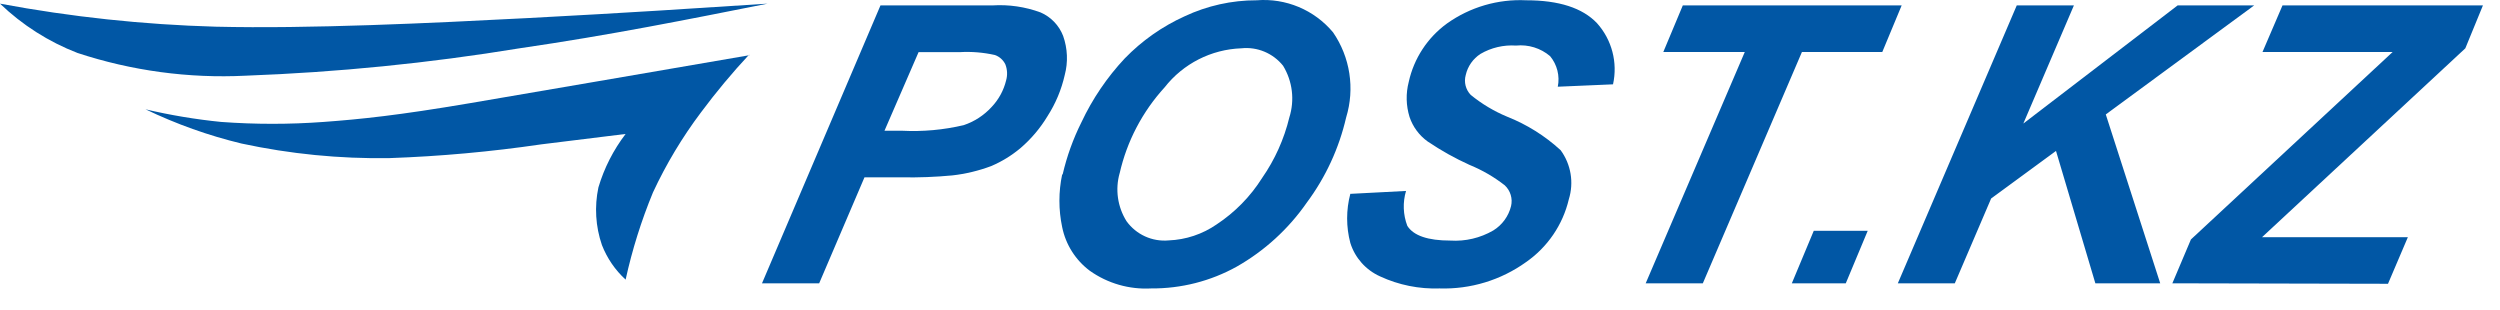 <svg width="105" height="13" viewBox="0 0 105 13" fill="none" xmlns="http://www.w3.org/2000/svg">
<path d="M37.148 5.491H37.887C38.757 5.535 39.628 5.456 40.476 5.256C40.924 5.106 41.326 4.845 41.646 4.496C41.945 4.182 42.156 3.795 42.258 3.373C42.32 3.151 42.308 2.915 42.224 2.701C42.135 2.519 41.978 2.378 41.787 2.311C41.302 2.202 40.804 2.161 40.308 2.19H38.58L37.148 5.491ZM34.405 11.899H32.004L36.98 0.227H41.687C42.372 0.184 43.059 0.285 43.704 0.522C44.14 0.711 44.482 1.067 44.652 1.51C44.839 2.038 44.863 2.61 44.719 3.151C44.581 3.762 44.338 4.345 43.999 4.873C43.695 5.379 43.312 5.833 42.864 6.217C42.491 6.531 42.074 6.787 41.626 6.977C41.102 7.173 40.555 7.304 39.999 7.367C39.29 7.434 38.579 7.461 37.868 7.448H36.308L34.405 11.899Z" fill="#0157A5"/>
<path d="M47.025 7.273C46.832 7.956 46.937 8.689 47.314 9.29C47.72 9.853 48.392 10.159 49.082 10.097C49.805 10.069 50.505 9.836 51.099 9.425C51.867 8.918 52.519 8.253 53.009 7.475C53.544 6.706 53.932 5.844 54.152 4.933C54.382 4.206 54.287 3.414 53.89 2.762C53.468 2.234 52.806 1.957 52.135 2.029C50.872 2.074 49.693 2.674 48.914 3.669C47.982 4.689 47.33 5.933 47.025 7.28L47.025 7.273ZM44.631 7.327C44.806 6.57 45.07 5.837 45.417 5.142C45.88 4.156 46.495 3.248 47.24 2.453C47.96 1.711 48.812 1.111 49.755 0.684C50.701 0.24 51.735 0.01 52.78 0.012C54.005 -0.086 55.199 0.415 55.987 1.357C56.707 2.402 56.91 3.72 56.538 4.933C56.24 6.227 55.677 7.445 54.885 8.51C54.117 9.616 53.111 10.535 51.94 11.2C50.842 11.809 49.605 12.124 48.349 12.114C47.432 12.165 46.525 11.905 45.774 11.374C45.174 10.926 44.76 10.273 44.611 9.539C44.457 8.809 44.457 8.056 44.611 7.326" fill="#0157A5"/>
<path d="M56.747 8.14L59.053 8.02C58.91 8.501 58.929 9.016 59.107 9.485C59.367 9.897 59.97 10.104 60.915 10.104C61.544 10.144 62.172 9.996 62.717 9.68C63.09 9.451 63.359 9.083 63.464 8.658C63.54 8.341 63.439 8.007 63.201 7.784C62.753 7.433 62.257 7.145 61.729 6.93C61.113 6.651 60.521 6.321 59.961 5.942C59.606 5.687 59.34 5.327 59.201 4.913C59.053 4.435 59.041 3.925 59.167 3.441C59.384 2.454 59.956 1.58 60.774 0.986C61.743 0.297 62.915 -0.046 64.103 0.012C65.474 0.012 66.464 0.332 67.074 0.973C67.7 1.671 67.95 2.627 67.747 3.542L65.427 3.642C65.519 3.188 65.401 2.716 65.104 2.358C64.708 2.021 64.19 1.861 63.672 1.914C63.151 1.879 62.631 2.001 62.18 2.264C61.866 2.468 61.643 2.786 61.561 3.151C61.478 3.447 61.557 3.763 61.77 3.985C62.231 4.362 62.746 4.67 63.296 4.899C64.127 5.228 64.891 5.706 65.549 6.311C65.982 6.904 66.109 7.667 65.891 8.369C65.638 9.442 64.996 10.383 64.09 11.011C63.036 11.767 61.762 12.154 60.465 12.114C59.604 12.144 58.747 11.972 57.965 11.609C57.366 11.341 56.91 10.83 56.714 10.204C56.535 9.528 56.535 8.817 56.714 8.14" fill="#0157A5"/>
<path d="M71.519 11.899H69.119L73.281 2.184H69.859L70.678 0.227H79.87L79.056 2.184H75.681L71.519 11.899Z" fill="#0157A5"/>
<path d="M76.178 9.694H78.444L77.523 11.899H75.257L76.178 9.694Z" fill="#0157A5"/>
<path d="M79.709 11.899L84.704 0.227H87.104L84.98 5.189L91.461 0.227H94.675L88.443 4.806L90.729 11.899H88.005L86.352 6.339L83.628 8.336L82.102 11.899H79.709Z" fill="#0157A5"/>
<path d="M91.239 11.899L92.019 10.057L100.491 2.184H95.025L95.865 0.227H104.283L103.544 2.029L95.004 9.963H96.262H98.373H101.13L100.296 11.919L91.239 11.899Z" fill="#0157A5"/>
<path d="M32.239 0.153C29.261 0.348 26.282 0.542 22.188 0.758C18.093 0.973 12.95 1.215 9.063 1.121C6.021 1.035 2.991 0.712 0 0.153C0.937 1.052 2.043 1.756 3.254 2.224C5.529 2.974 7.922 3.298 10.314 3.179C14.169 3.037 18.011 2.653 21.819 2.029C25.651 1.471 28.912 0.812 32.239 0.153Z" fill="#0157A5"/>
<path d="M31.48 2.318C27.096 3.071 22.739 3.824 19.727 4.335C16.715 4.846 15.148 5.007 13.595 5.121C12.161 5.227 10.72 5.227 9.285 5.121C8.217 5.014 7.157 4.837 6.112 4.591C7.402 5.211 8.754 5.694 10.146 6.029C12.185 6.468 14.266 6.673 16.352 6.641C18.488 6.566 20.617 6.373 22.733 6.063L26.276 5.626C25.762 6.299 25.374 7.06 25.133 7.872C24.963 8.677 25.013 9.514 25.281 10.292C25.497 10.846 25.837 11.343 26.276 11.744C26.551 10.491 26.936 9.265 27.426 8.079C27.979 6.892 28.655 5.765 29.443 4.718C30.071 3.875 30.744 3.067 31.46 2.298" fill="#0157A5"/>
</svg>
